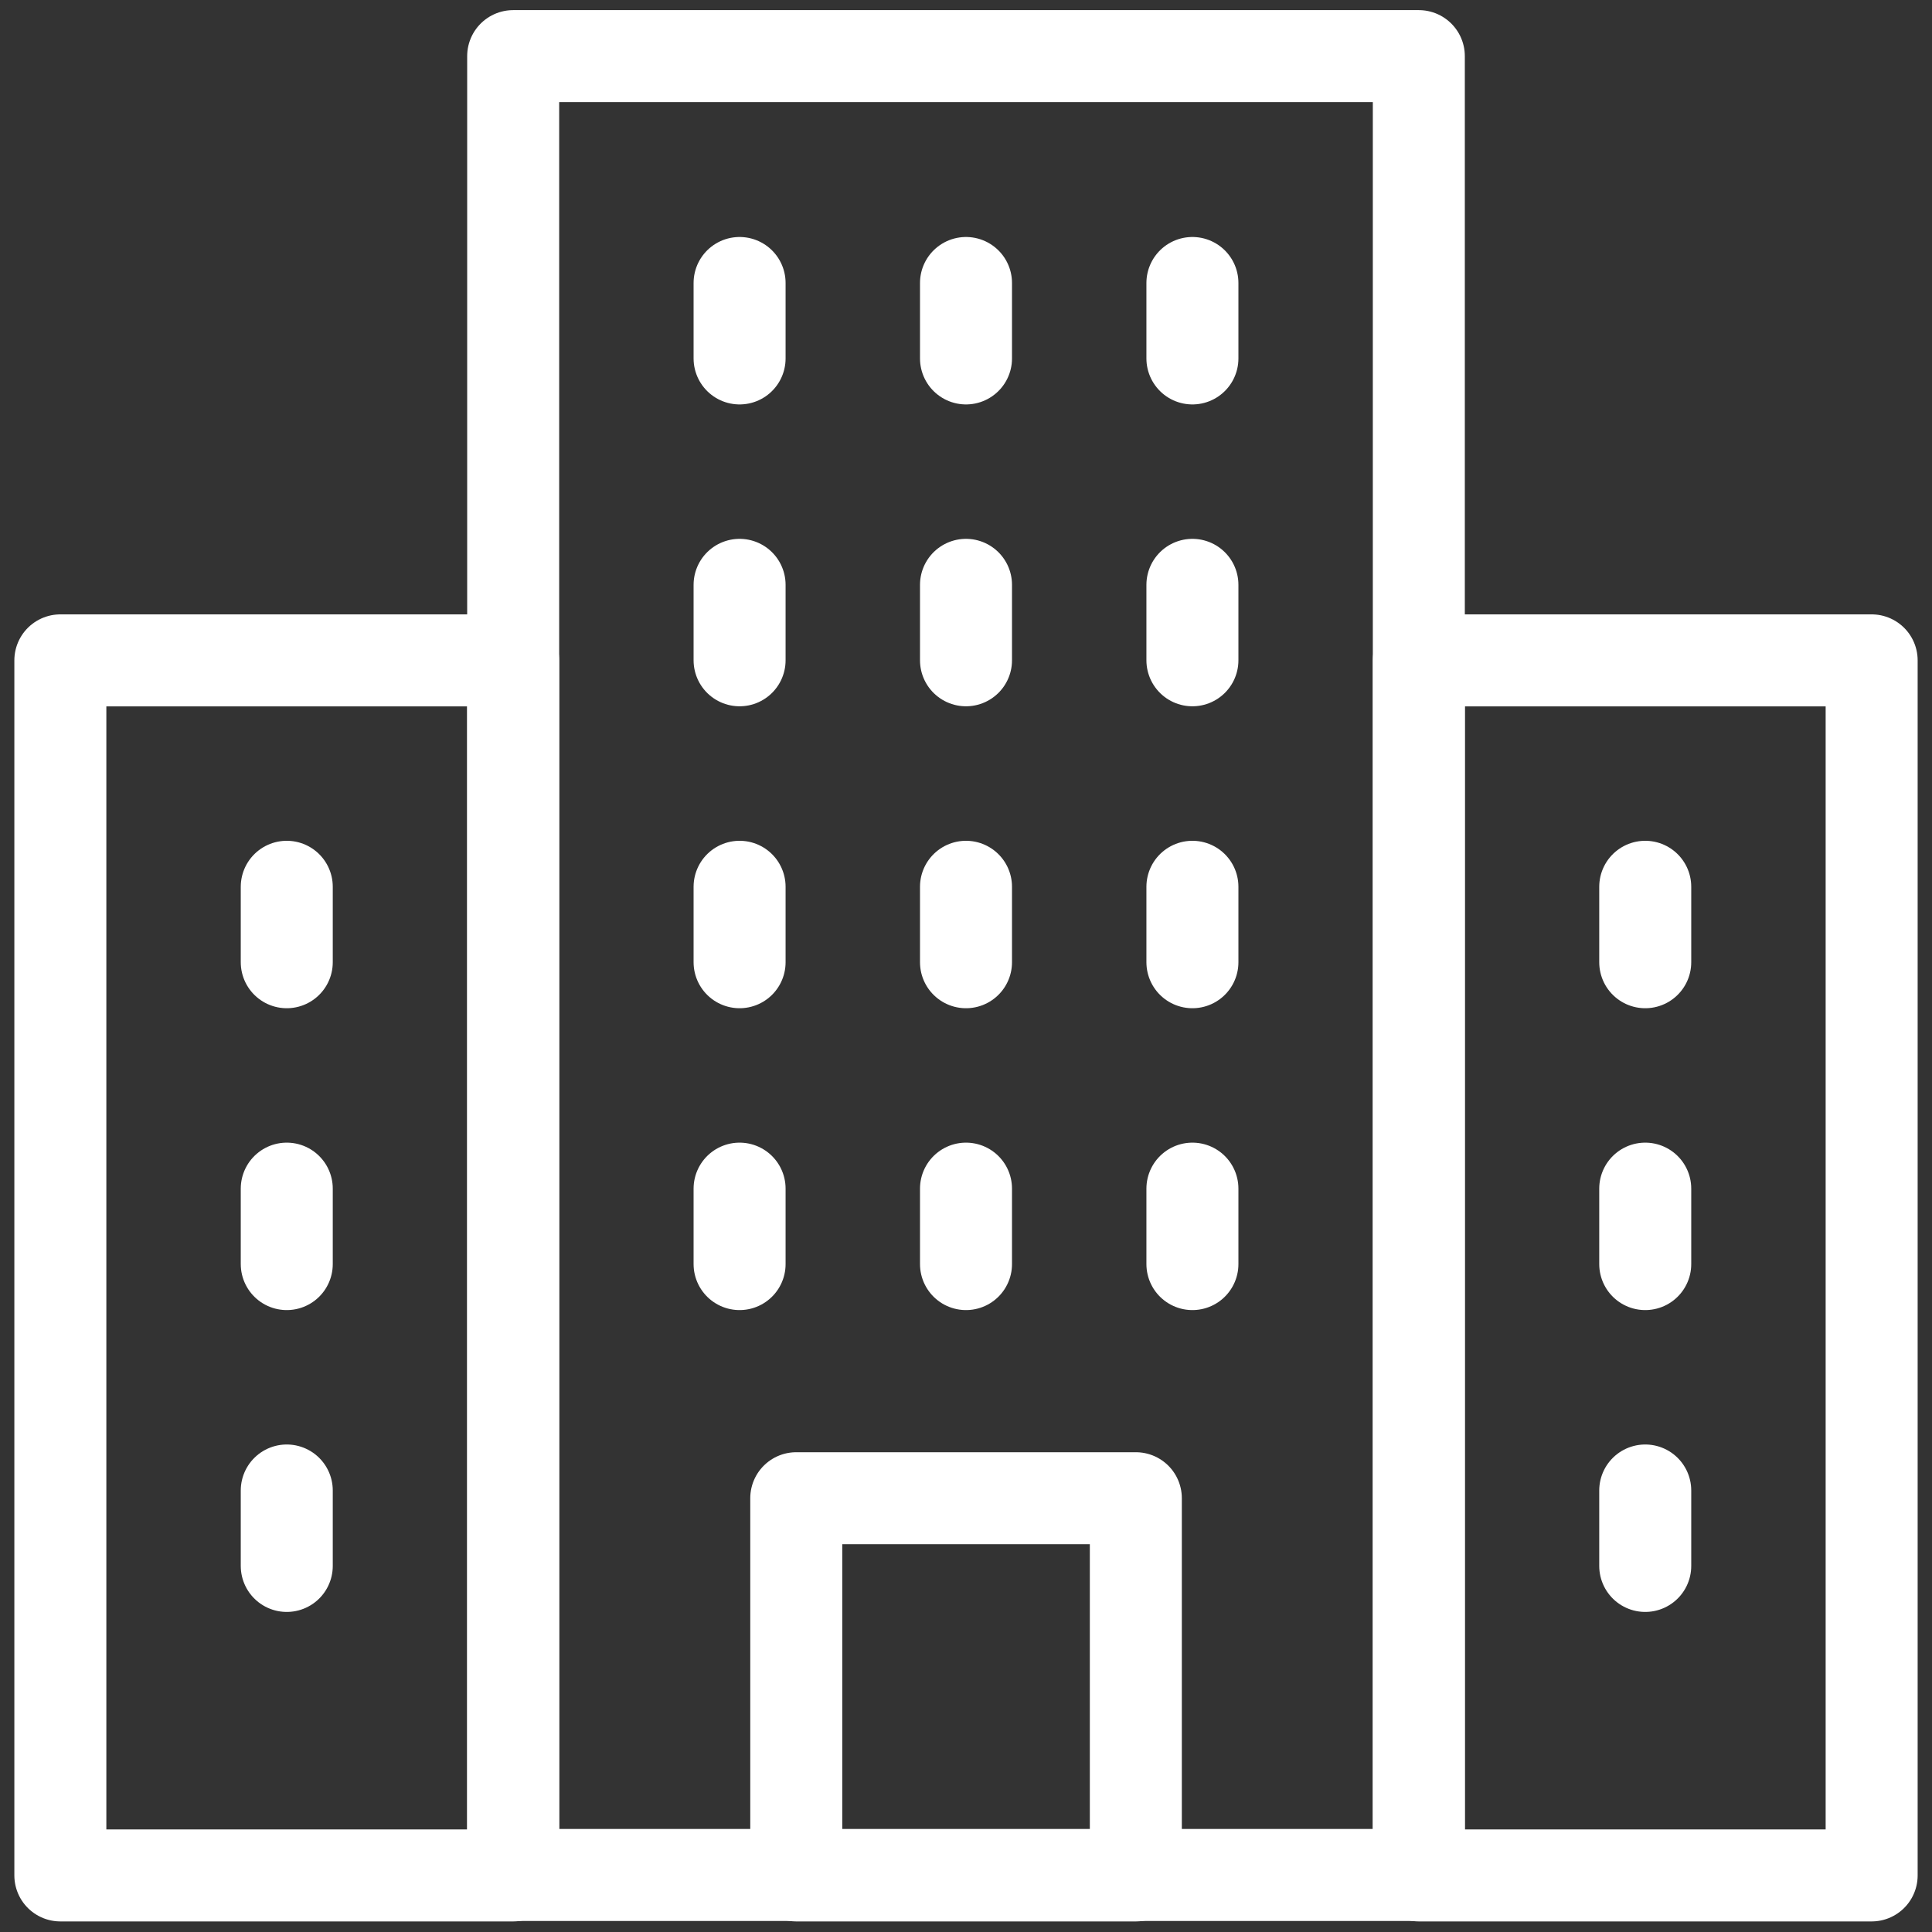 <svg xmlns="http://www.w3.org/2000/svg" xmlns:xlink="http://www.w3.org/1999/xlink" width="21" height="21" viewBox="0 0 21 21">
  <rect x="0" y="0" width="21" height="21" fill="#333333" stroke="none"/>
  <defs>
    <clipPath id="clip-path">
      <path id="path1371" d="M0-682.665H21v21H0Z" transform="translate(0 682.665)" fill="#fff"/>
    </clipPath>
  </defs>
  <g id="g1365" transform="translate(0 682.665)">
    <g id="g1367" transform="translate(0 -682.665)">
      <g id="g1369" clip-path="url(#clip-path)">
        <path id="path1375" d="M191.177-642.9h-9.844v-19.77h9.844Z" transform="translate(-175.755 663.28)" fill="none" stroke="#fff" stroke-linecap="round" stroke-linejoin="round" stroke-miterlimit="10" stroke-width="1"/>
        <path id="path1377" d="M506.254-436.125h-4.922v-13.207h4.922Z" transform="translate(-485.91 456.51)" fill="none" stroke="#fff" stroke-linecap="round" stroke-linejoin="round" stroke-miterlimit="10" stroke-width="1"/>
        <path id="path1379" d="M26.255-436.125H21.333v-13.207h4.922Z" transform="translate(-20.677 456.51)" fill="none" stroke="#fff" stroke-linecap="round" stroke-linejoin="round" stroke-miterlimit="10" stroke-width="1"/>
        <path id="path1381" d="M285.024-149.231h-3.691v-4.1h3.691Z" transform="translate(-272.678 169.616)" fill="none" stroke="#fff" stroke-linecap="round" stroke-linejoin="round" stroke-miterlimit="10" stroke-width="1"/>
      </g>
    </g>
    <g id="g1383" transform="translate(8.039 -679.589)">
      <path id="path1385" d="M0,0V.82" fill="none" stroke="#fff" stroke-linecap="round" stroke-linejoin="round" stroke-miterlimit="10" stroke-width="1"/>
    </g>
    <g id="g1387" transform="translate(10.5 -679.589)">
      <path id="path1389" d="M0,0V.82" fill="none" stroke="#fff" stroke-linecap="round" stroke-linejoin="round" stroke-miterlimit="10" stroke-width="1"/>
    </g>
    <g id="g1391" transform="translate(12.961 -679.589)">
      <path id="path1393" d="M0,0V.82" fill="none" stroke="#fff" stroke-linecap="round" stroke-linejoin="round" stroke-miterlimit="10" stroke-width="1"/>
    </g>
    <g id="g1395" transform="translate(8.039 -676.308)">
      <path id="path1397" d="M0,0V.82" fill="none" stroke="#fff" stroke-linecap="round" stroke-linejoin="round" stroke-miterlimit="10" stroke-width="1"/>
    </g>
    <g id="g1399" transform="translate(10.5 -676.308)">
      <path id="path1401" d="M0,0V.82" fill="none" stroke="#fff" stroke-linecap="round" stroke-linejoin="round" stroke-miterlimit="10" stroke-width="1"/>
    </g>
    <g id="g1403" transform="translate(12.961 -676.308)">
      <path id="path1405" d="M0,0V.82" fill="none" stroke="#fff" stroke-linecap="round" stroke-linejoin="round" stroke-miterlimit="10" stroke-width="1"/>
    </g>
    <g id="g1407" transform="translate(8.039 -673.026)">
      <path id="path1409" d="M0,0V.82" fill="none" stroke="#fff" stroke-linecap="round" stroke-linejoin="round" stroke-miterlimit="10" stroke-width="1"/>
    </g>
    <g id="g1411" transform="translate(10.5 -673.026)">
      <path id="path1413" d="M0,0V.82" fill="none" stroke="#fff" stroke-linecap="round" stroke-linejoin="round" stroke-miterlimit="10" stroke-width="1"/>
    </g>
    <g id="g1415" transform="translate(12.961 -673.026)">
      <path id="path1417" d="M0,0V.82" fill="none" stroke="#fff" stroke-linecap="round" stroke-linejoin="round" stroke-miterlimit="10" stroke-width="1"/>
    </g>
    <g id="g1419" transform="translate(8.039 -669.745)">
      <path id="path1421" d="M0,0V.82" fill="none" stroke="#fff" stroke-linecap="round" stroke-linejoin="round" stroke-miterlimit="10" stroke-width="1"/>
    </g>
    <g id="g1423" transform="translate(10.5 -669.745)">
      <path id="path1425" d="M0,0V.82" fill="none" stroke="#fff" stroke-linecap="round" stroke-linejoin="round" stroke-miterlimit="10" stroke-width="1"/>
    </g>
    <g id="g1427" transform="translate(12.961 -669.745)">
      <path id="path1429" d="M0,0V.82" fill="none" stroke="#fff" stroke-linecap="round" stroke-linejoin="round" stroke-miterlimit="10" stroke-width="1"/>
    </g>
    <g id="g1431" transform="translate(17.883 -669.745)">
      <path id="path1433" d="M0,0V.82" transform="translate(0)" fill="none" stroke="#fff" stroke-linecap="round" stroke-linejoin="round" stroke-miterlimit="10" stroke-width="1"/>
    </g>
    <g id="g1435" transform="translate(17.883 -666.464)">
      <path id="path1437" d="M0,0V.82" transform="translate(0)" fill="none" stroke="#fff" stroke-linecap="round" stroke-linejoin="round" stroke-miterlimit="10" stroke-width="1"/>
    </g>
    <g id="g1439" transform="translate(3.117 -669.745)">
      <path id="path1441" d="M0,0V.82" fill="none" stroke="#fff" stroke-linecap="round" stroke-linejoin="round" stroke-miterlimit="10" stroke-width="1"/>
    </g>
    <g id="g1443" transform="translate(17.883 -673.026)">
      <path id="path1445" d="M0,0V.82" transform="translate(0)" fill="none" stroke="#fff" stroke-linecap="round" stroke-linejoin="round" stroke-miterlimit="10" stroke-width="1"/>
    </g>
    <g id="g1447" transform="translate(3.117 -673.026)">
      <path id="path1449" d="M0,0V.82" fill="none" stroke="#fff" stroke-linecap="round" stroke-linejoin="round" stroke-miterlimit="10" stroke-width="1"/>
    </g>
    <g id="g1451" transform="translate(3.117 -666.464)">
      <path id="path1453" d="M0,0V.82" fill="none" stroke="#fff" stroke-linecap="round" stroke-linejoin="round" stroke-miterlimit="10" stroke-width="1"/>
    </g>
  </g>
</svg>
